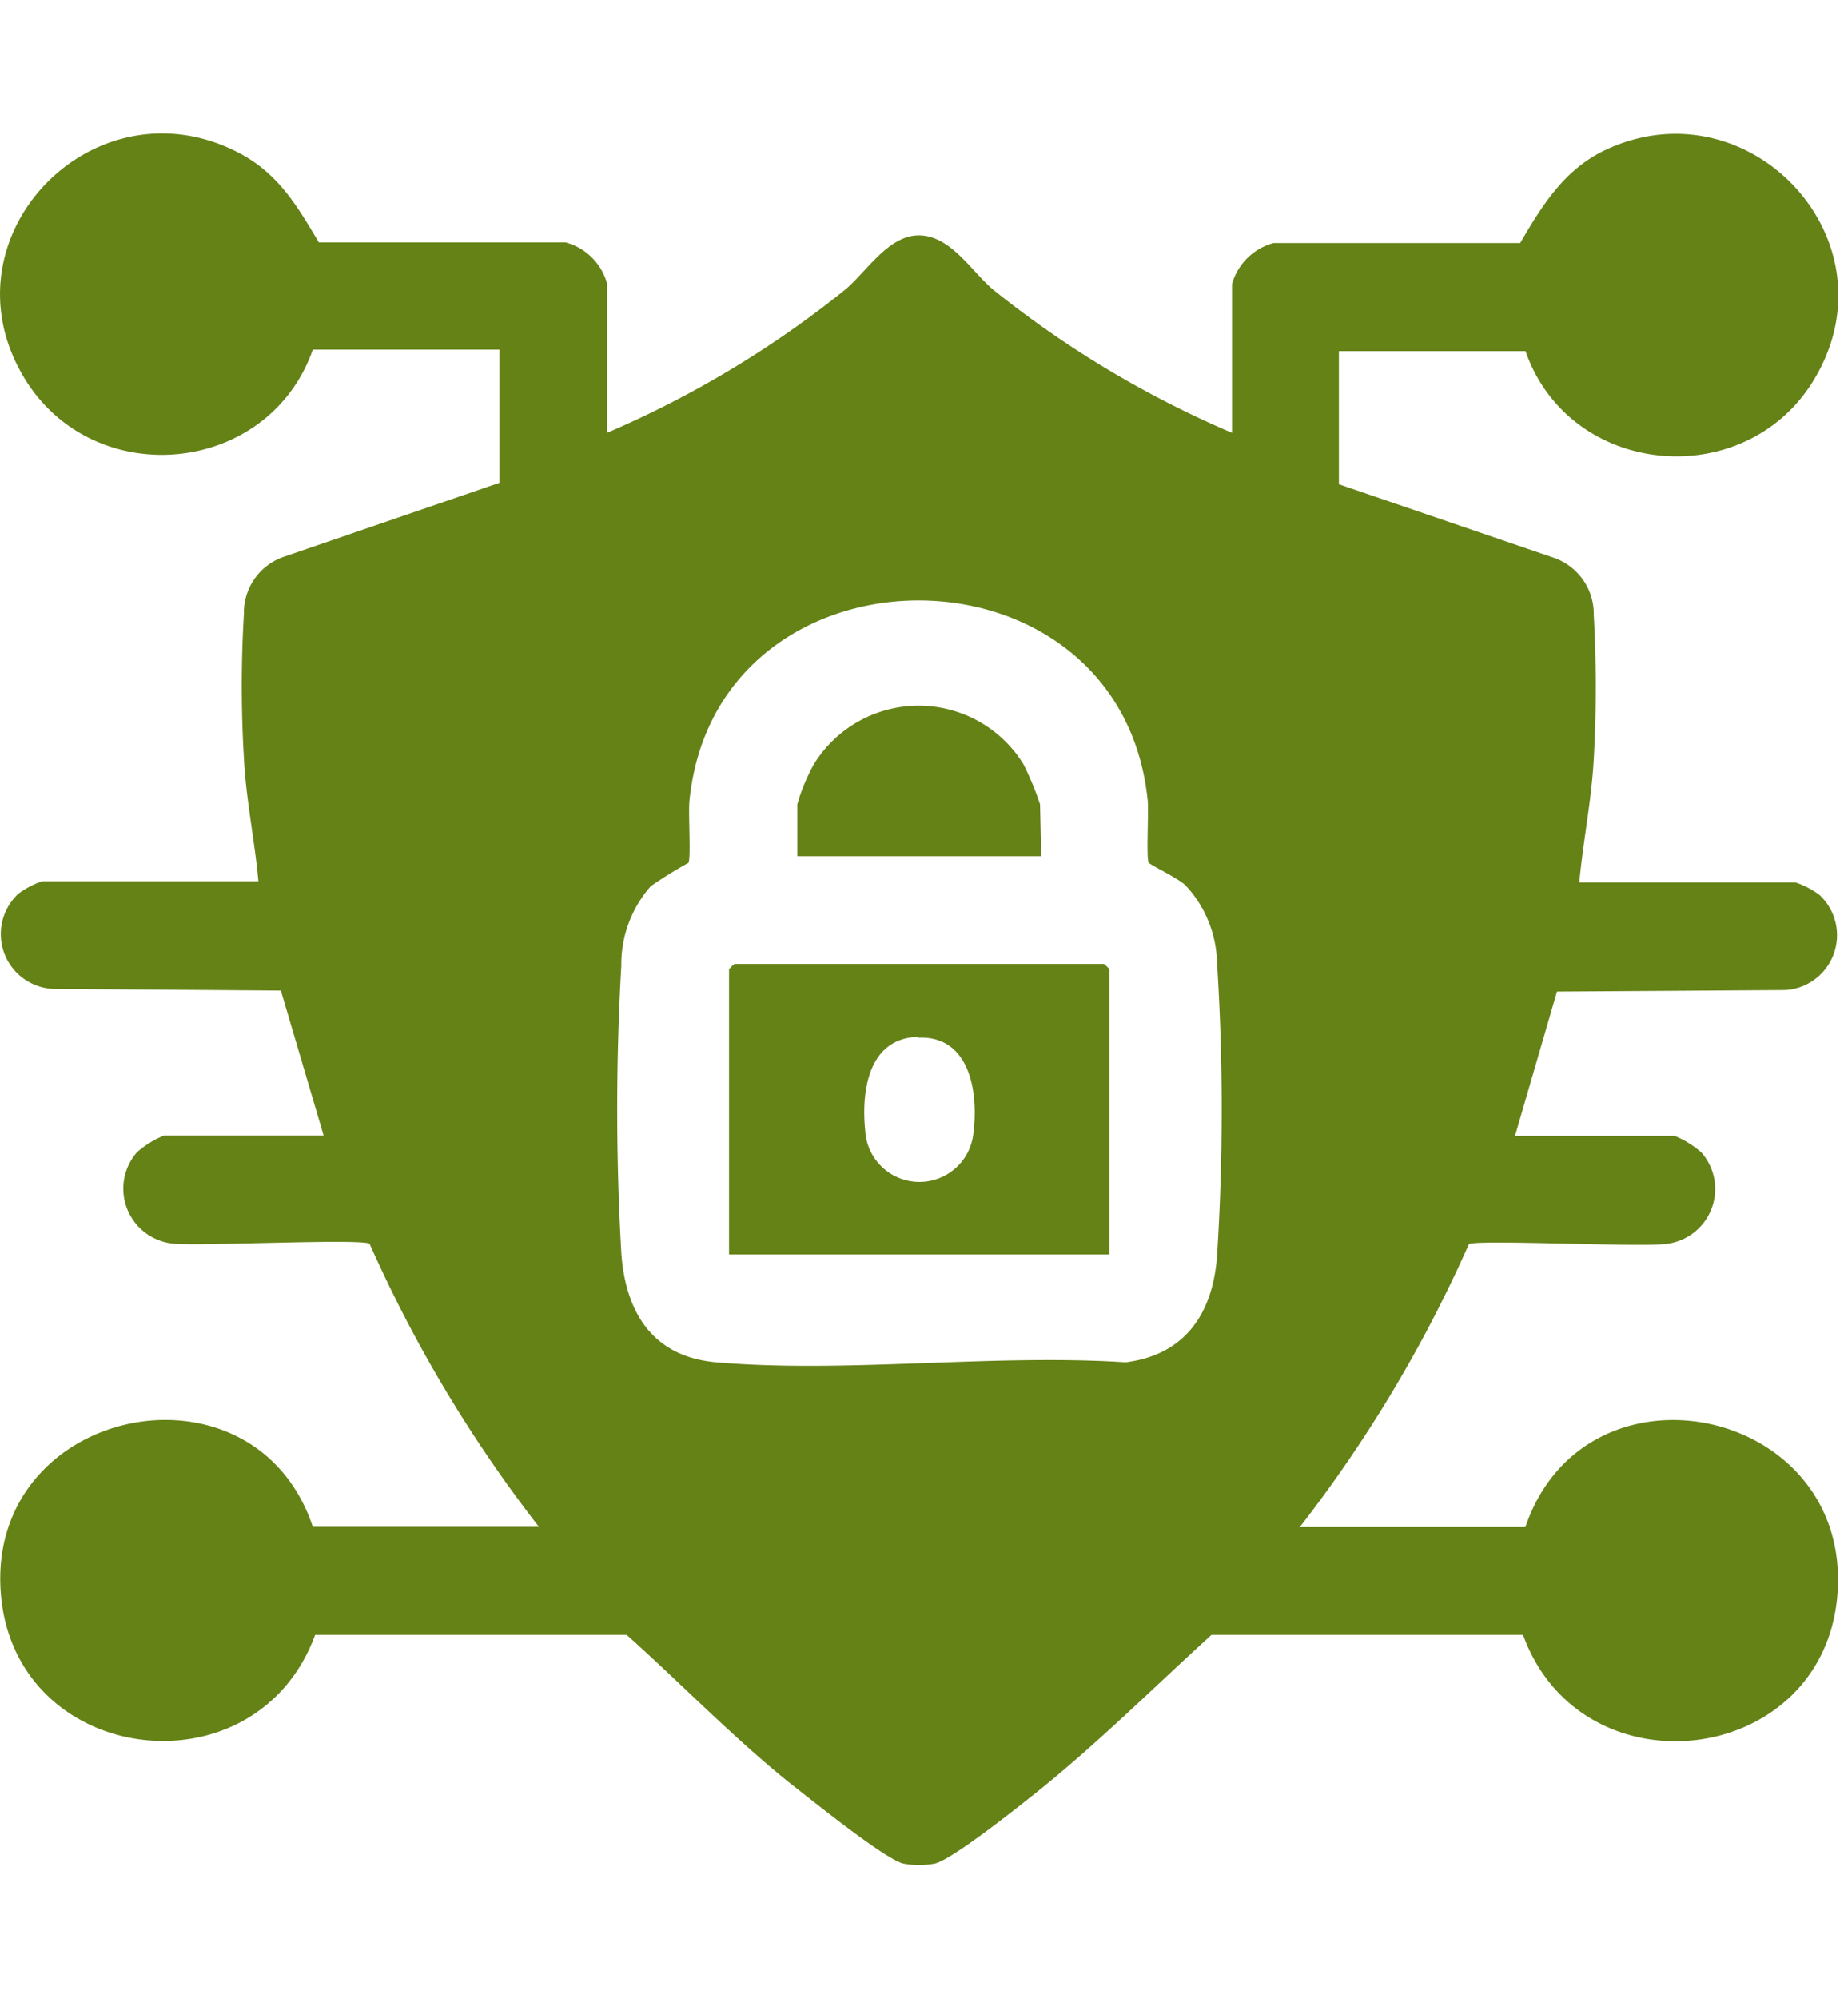 <svg id="Livello_1" data-name="Livello 1" xmlns="http://www.w3.org/2000/svg" width="111" height="120" viewBox="0 0 111 120"><defs><style>.cls-1{fill:#658217;}</style></defs><path class="cls-1" d="M36.46,26a61.36,61.36,0,0,0,14.33-8.62c1.26-1.07,2.54-3.18,4.32-3.24,1.94-.06,3.2,2.11,4.52,3.24A61.36,61.36,0,0,0,74,26V17.07a3.55,3.55,0,0,1,2.49-2.47l14.82,0c1.3-2.23,2.61-4.35,5-5.53,8.57-4.16,17.52,5.12,12.81,13.46-4,7.13-14.8,6.28-17.49-1.44H80.42v8l12.93,4.42a3.57,3.57,0,0,1,2.38,3.44,77.64,77.64,0,0,1,0,8.63c-.13,2.48-.65,5-.87,7.43h13a5.1,5.1,0,0,1,1.42.74,3.3,3.3,0,0,1-2.06,5.72l-13.7.09L91,68.23h9.59a5.71,5.71,0,0,1,1.61,1,3.32,3.32,0,0,1-2.26,5.5c-1.69.18-11.22-.28-11.71,0a81.68,81.68,0,0,1-10.16,17H91.62c3.61-10.62,19.59-7.26,18.75,4-.78,10.4-15.36,12.18-18.89,2.47H72.77c-3.55,3.23-7,6.68-10.79,9.68-1.06.84-4.83,3.84-5.85,4.06a5.23,5.23,0,0,1-1.85,0c-1.12-.24-5.75-4-6.94-4.92-3.41-2.76-6.47-5.93-9.7-8.82H18.93C15.37,107.91.86,106.09.05,95.71c-.88-11.25,15.2-14.59,18.74-4H32.37a81.91,81.91,0,0,1-10.17-17c-.49-.32-10,.14-11.7,0a3.32,3.32,0,0,1-2.27-5.5,5.71,5.71,0,0,1,1.62-1h9.59L16.87,59.5l-13.7-.1a3.3,3.3,0,0,1-2.06-5.72,5.06,5.06,0,0,1,1.41-.74h13c-.22-2.46-.75-4.95-.87-7.42a73.25,73.25,0,0,1,0-8.64,3.55,3.55,0,0,1,2.38-3.43L30,29v-8H18.79c-2.71,7.7-13.46,8.59-17.49,1.43C-3.43,14.09,5.65,4.77,14.24,9.13c2.43,1.23,3.57,3.17,4.91,5.43l14.82,0a3.53,3.53,0,0,1,2.49,2.46V26ZM69,51.83c-.16-.26,0-3-.06-3.71-1.6-16.07-25.93-16.07-27.53,0-.07.7.1,3.45-.06,3.71a26,26,0,0,0-2.26,1.4A7.09,7.09,0,0,0,37.32,58a150.58,150.58,0,0,0,0,17.26c.25,3.58,1.89,6.24,5.71,6.57,7.84.67,16.63-.52,24.58,0,3.57-.45,5.23-2.93,5.49-6.36a138.75,138.75,0,0,0,0-17.66,7.05,7.05,0,0,0-1.89-4.63c-.44-.42-2.1-1.22-2.17-1.33Z"/><path class="cls-1" d="M66.64,75.35H43.79V58.22a2,2,0,0,1,.33-.32H66.31a2.5,2.5,0,0,1,.33.32ZM55.14,62.28c-3,.09-3.41,3.28-3.17,5.64a3.26,3.26,0,0,0,6.46.41c.39-2.47-.06-6.15-3.29-6Z"/><path class="cls-1" d="M62.54,51.43H47.89V48.31a11.41,11.41,0,0,1,1-2.41,7.39,7.39,0,0,1,12.58,0,18.07,18.07,0,0,1,1,2.41Z"/></svg>